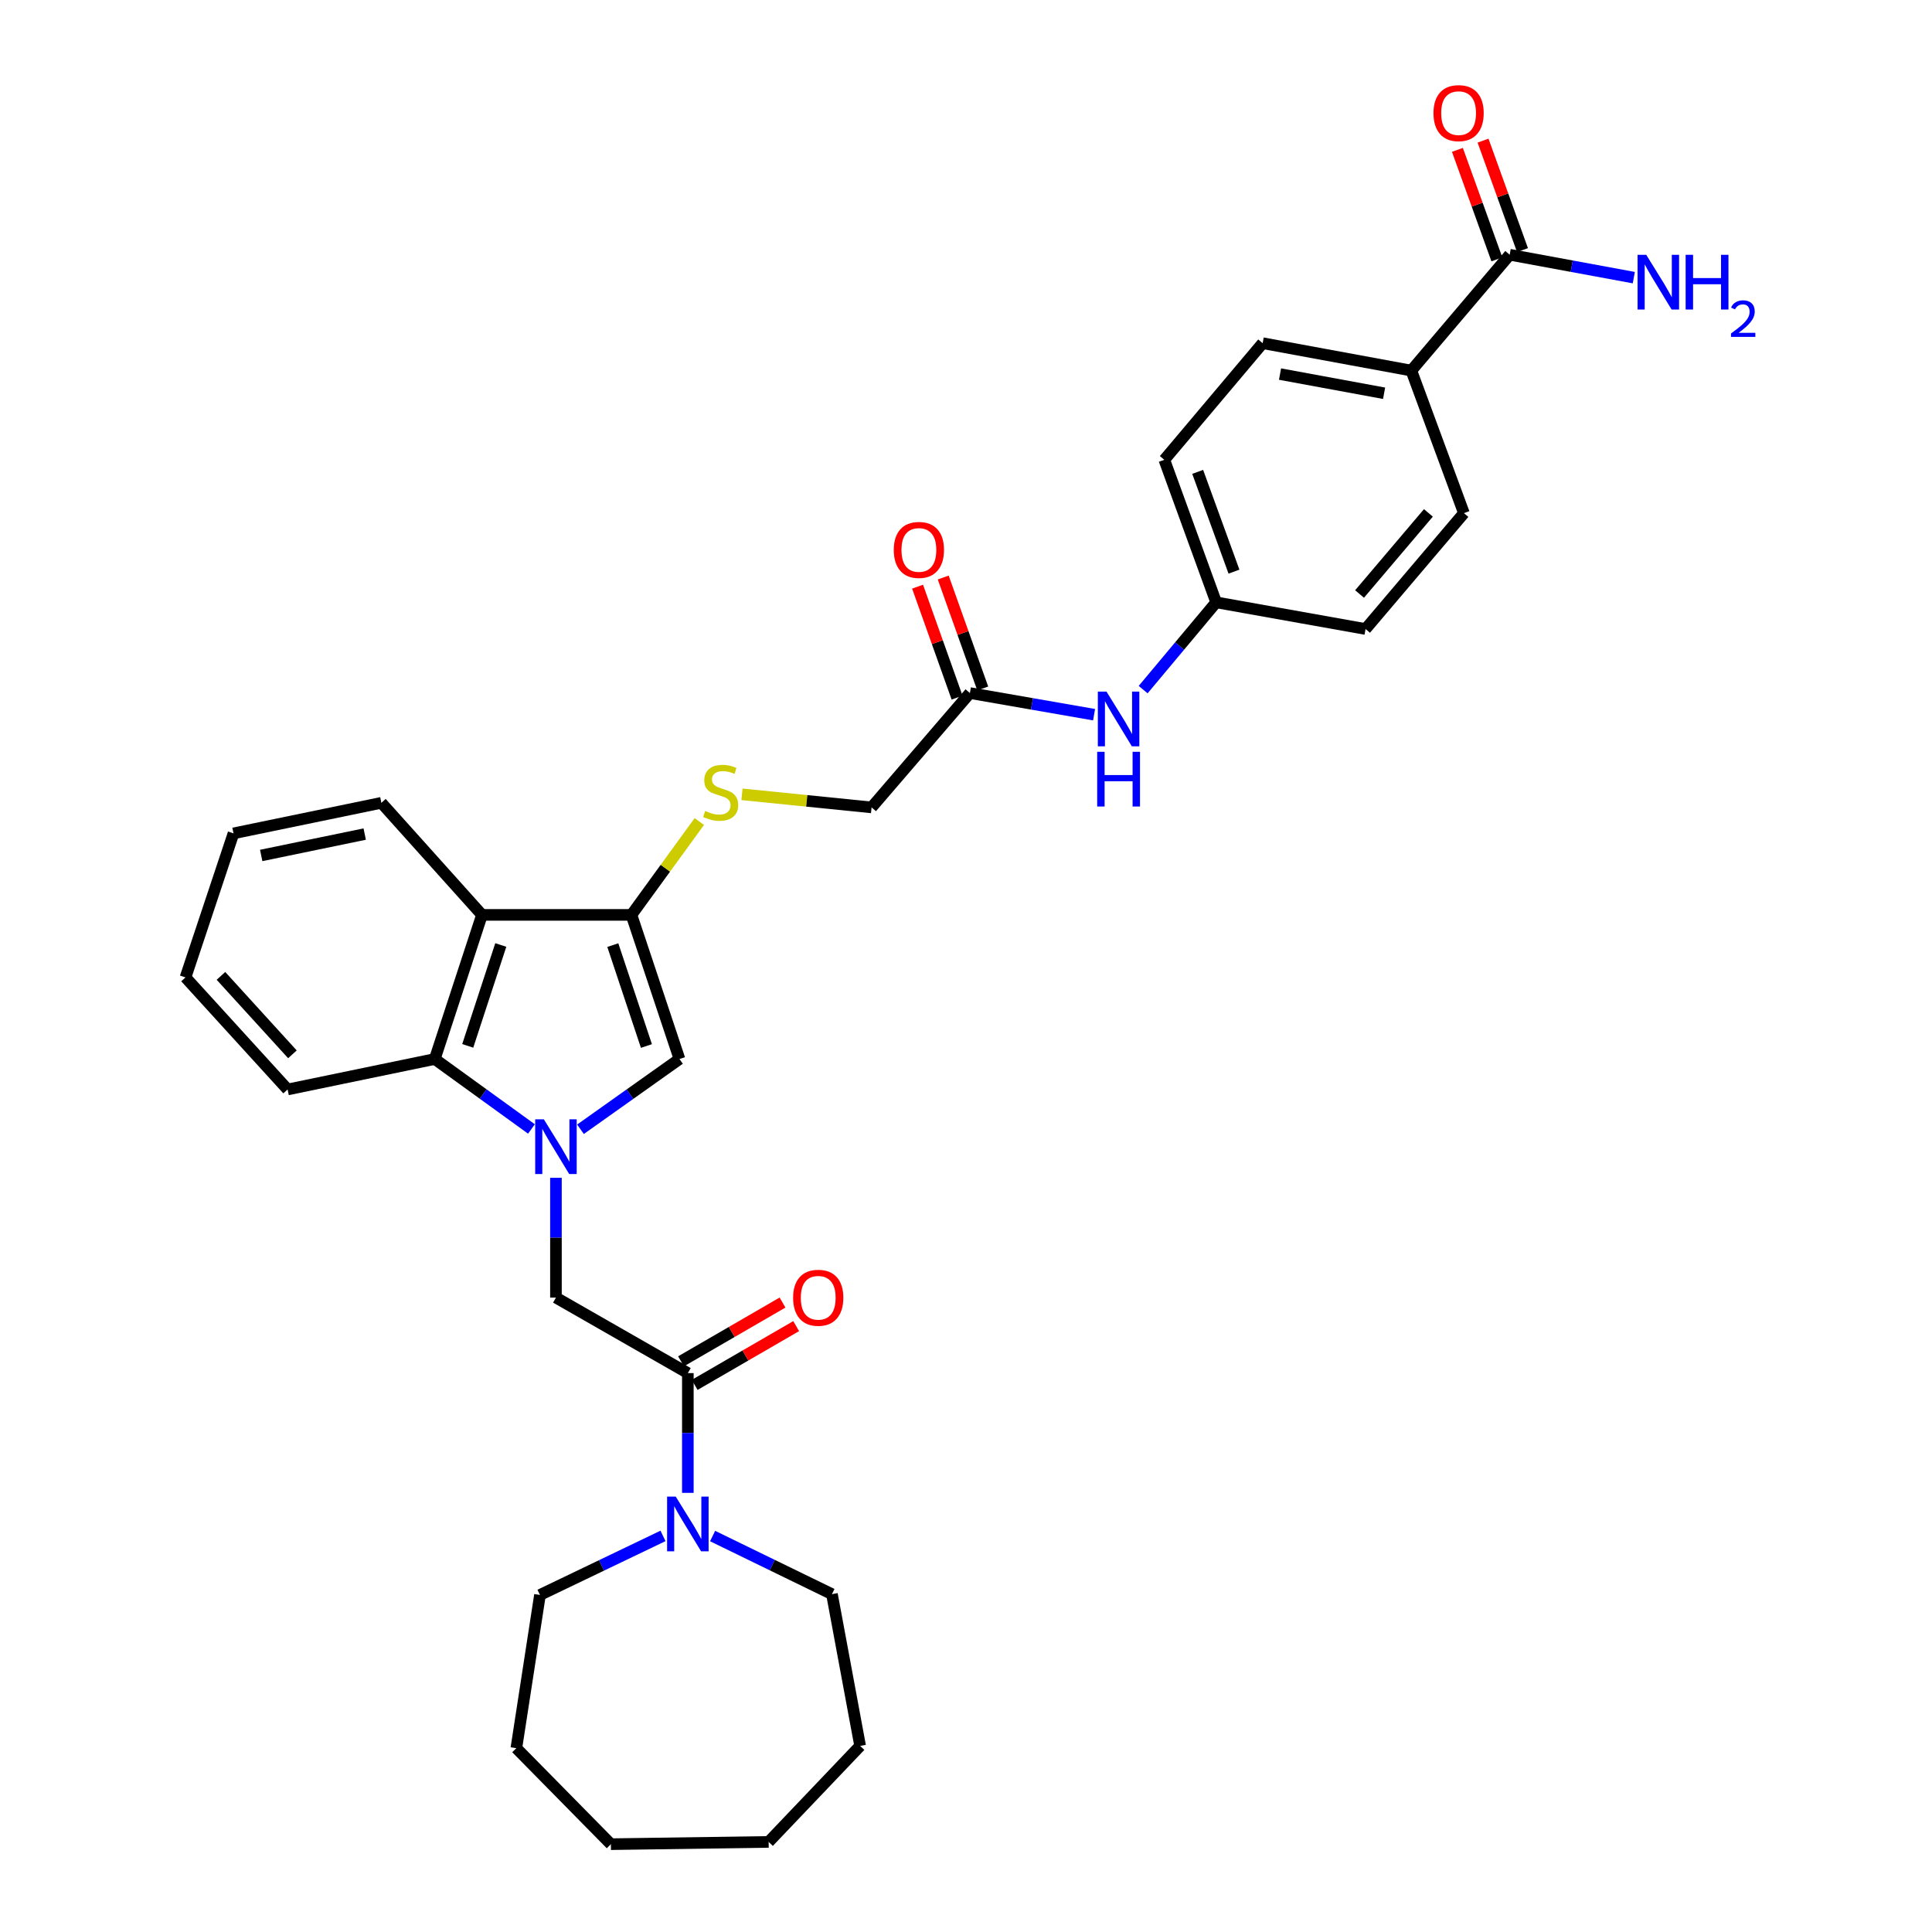 <?xml version='1.0' encoding='iso-8859-1'?>
<svg version='1.1' baseProfile='full'
              xmlns='http://www.w3.org/2000/svg'
                      xmlns:rdkit='http://www.rdkit.org/xml'
                      xmlns:xlink='http://www.w3.org/1999/xlink'
                  xml:space='preserve'
width='1000px' height='1000px' viewBox='0 0 1000 1000'>
<!-- END OF HEADER -->
<rect style='opacity:1.0;fill:#FFFFFF;stroke:none' width='1000' height='1000' x='0' y='0'> </rect>
<path class='bond-1' d='M 300.457,584.508 L 326.074,566.328' style='fill:none;fill-rule:evenodd;stroke:#0000FF;stroke-width:6px;stroke-linecap:butt;stroke-linejoin:miter;stroke-opacity:1' />
<path class='bond-1' d='M 326.074,566.328 L 351.692,548.147' style='fill:none;fill-rule:evenodd;stroke:#000000;stroke-width:6px;stroke-linecap:butt;stroke-linejoin:miter;stroke-opacity:1' />
<path class='bond-3' d='M 275.081,584.352 L 250.058,566.249' style='fill:none;fill-rule:evenodd;stroke:#0000FF;stroke-width:6px;stroke-linecap:butt;stroke-linejoin:miter;stroke-opacity:1' />
<path class='bond-3' d='M 250.058,566.249 L 225.036,548.147' style='fill:none;fill-rule:evenodd;stroke:#000000;stroke-width:6px;stroke-linecap:butt;stroke-linejoin:miter;stroke-opacity:1' />
<path class='bond-5' d='M 287.757,609.635 L 287.757,640.637' style='fill:none;fill-rule:evenodd;stroke:#0000FF;stroke-width:6px;stroke-linecap:butt;stroke-linejoin:miter;stroke-opacity:1' />
<path class='bond-5' d='M 287.757,640.637 L 287.757,671.639' style='fill:none;fill-rule:evenodd;stroke:#000000;stroke-width:6px;stroke-linecap:butt;stroke-linejoin:miter;stroke-opacity:1' />
<path class='bond-0' d='M 326.835,473.546 L 351.692,548.147' style='fill:none;fill-rule:evenodd;stroke:#000000;stroke-width:6px;stroke-linecap:butt;stroke-linejoin:miter;stroke-opacity:1' />
<path class='bond-0' d='M 317.19,489.192 L 334.589,541.413' style='fill:none;fill-rule:evenodd;stroke:#000000;stroke-width:6px;stroke-linecap:butt;stroke-linejoin:miter;stroke-opacity:1' />
<path class='bond-8' d='M 326.835,473.546 L 344.4,449.382' style='fill:none;fill-rule:evenodd;stroke:#000000;stroke-width:6px;stroke-linecap:butt;stroke-linejoin:miter;stroke-opacity:1' />
<path class='bond-8' d='M 344.4,449.382 L 361.965,425.218' style='fill:none;fill-rule:evenodd;stroke:#CCCC00;stroke-width:6px;stroke-linecap:butt;stroke-linejoin:miter;stroke-opacity:1' />
<path class='bond-32' d='M 326.835,473.546 L 249.477,473.546' style='fill:none;fill-rule:evenodd;stroke:#000000;stroke-width:6px;stroke-linecap:butt;stroke-linejoin:miter;stroke-opacity:1' />
<path class='bond-2' d='M 249.477,473.546 L 225.036,548.147' style='fill:none;fill-rule:evenodd;stroke:#000000;stroke-width:6px;stroke-linecap:butt;stroke-linejoin:miter;stroke-opacity:1' />
<path class='bond-2' d='M 259.207,489.125 L 242.098,541.346' style='fill:none;fill-rule:evenodd;stroke:#000000;stroke-width:6px;stroke-linecap:butt;stroke-linejoin:miter;stroke-opacity:1' />
<path class='bond-22' d='M 249.477,473.546 L 197.399,415.539' style='fill:none;fill-rule:evenodd;stroke:#000000;stroke-width:6px;stroke-linecap:butt;stroke-linejoin:miter;stroke-opacity:1' />
<path class='bond-25' d='M 225.036,548.147 L 148.868,563.911' style='fill:none;fill-rule:evenodd;stroke:#000000;stroke-width:6px;stroke-linecap:butt;stroke-linejoin:miter;stroke-opacity:1' />
<path class='bond-4' d='M 356.03,710.717 L 287.757,671.639' style='fill:none;fill-rule:evenodd;stroke:#000000;stroke-width:6px;stroke-linecap:butt;stroke-linejoin:miter;stroke-opacity:1' />
<path class='bond-6' d='M 356.03,710.717 L 356.03,741.708' style='fill:none;fill-rule:evenodd;stroke:#000000;stroke-width:6px;stroke-linecap:butt;stroke-linejoin:miter;stroke-opacity:1' />
<path class='bond-6' d='M 356.03,741.708 L 356.03,772.699' style='fill:none;fill-rule:evenodd;stroke:#0000FF;stroke-width:6px;stroke-linecap:butt;stroke-linejoin:miter;stroke-opacity:1' />
<path class='bond-12' d='M 359.562,716.817 L 385.829,701.606' style='fill:none;fill-rule:evenodd;stroke:#000000;stroke-width:6px;stroke-linecap:butt;stroke-linejoin:miter;stroke-opacity:1' />
<path class='bond-12' d='M 385.829,701.606 L 412.095,686.395' style='fill:none;fill-rule:evenodd;stroke:#FF0000;stroke-width:6px;stroke-linecap:butt;stroke-linejoin:miter;stroke-opacity:1' />
<path class='bond-12' d='M 352.498,704.618 L 378.765,689.407' style='fill:none;fill-rule:evenodd;stroke:#000000;stroke-width:6px;stroke-linecap:butt;stroke-linejoin:miter;stroke-opacity:1' />
<path class='bond-12' d='M 378.765,689.407 L 405.031,674.197' style='fill:none;fill-rule:evenodd;stroke:#FF0000;stroke-width:6px;stroke-linecap:butt;stroke-linejoin:miter;stroke-opacity:1' />
<path class='bond-23' d='M 343.168,794.983 L 311.327,810.262' style='fill:none;fill-rule:evenodd;stroke:#0000FF;stroke-width:6px;stroke-linecap:butt;stroke-linejoin:miter;stroke-opacity:1' />
<path class='bond-23' d='M 311.327,810.262 L 279.487,825.54' style='fill:none;fill-rule:evenodd;stroke:#000000;stroke-width:6px;stroke-linecap:butt;stroke-linejoin:miter;stroke-opacity:1' />
<path class='bond-24' d='M 368.844,795.051 L 399.73,810.092' style='fill:none;fill-rule:evenodd;stroke:#0000FF;stroke-width:6px;stroke-linecap:butt;stroke-linejoin:miter;stroke-opacity:1' />
<path class='bond-24' d='M 399.73,810.092 L 430.616,825.133' style='fill:none;fill-rule:evenodd;stroke:#000000;stroke-width:6px;stroke-linecap:butt;stroke-linejoin:miter;stroke-opacity:1' />
<path class='bond-7' d='M 781.412,131.85 L 730.5,191.814' style='fill:none;fill-rule:evenodd;stroke:#000000;stroke-width:6px;stroke-linecap:butt;stroke-linejoin:miter;stroke-opacity:1' />
<path class='bond-13' d='M 788.042,129.46 L 777.83,101.125' style='fill:none;fill-rule:evenodd;stroke:#000000;stroke-width:6px;stroke-linecap:butt;stroke-linejoin:miter;stroke-opacity:1' />
<path class='bond-13' d='M 777.83,101.125 L 767.618,72.79' style='fill:none;fill-rule:evenodd;stroke:#FF0000;stroke-width:6px;stroke-linecap:butt;stroke-linejoin:miter;stroke-opacity:1' />
<path class='bond-13' d='M 774.781,134.239 L 764.569,105.905' style='fill:none;fill-rule:evenodd;stroke:#000000;stroke-width:6px;stroke-linecap:butt;stroke-linejoin:miter;stroke-opacity:1' />
<path class='bond-13' d='M 764.569,105.905 L 754.357,77.57' style='fill:none;fill-rule:evenodd;stroke:#FF0000;stroke-width:6px;stroke-linecap:butt;stroke-linejoin:miter;stroke-opacity:1' />
<path class='bond-18' d='M 781.412,131.85 L 813.531,137.777' style='fill:none;fill-rule:evenodd;stroke:#000000;stroke-width:6px;stroke-linecap:butt;stroke-linejoin:miter;stroke-opacity:1' />
<path class='bond-18' d='M 813.531,137.777 L 845.651,143.705' style='fill:none;fill-rule:evenodd;stroke:#0000FF;stroke-width:6px;stroke-linecap:butt;stroke-linejoin:miter;stroke-opacity:1' />
<path class='bond-15' d='M 384.051,411.141 L 417.589,414.526' style='fill:none;fill-rule:evenodd;stroke:#CCCC00;stroke-width:6px;stroke-linecap:butt;stroke-linejoin:miter;stroke-opacity:1' />
<path class='bond-15' d='M 417.589,414.526 L 451.126,417.912' style='fill:none;fill-rule:evenodd;stroke:#000000;stroke-width:6px;stroke-linecap:butt;stroke-linejoin:miter;stroke-opacity:1' />
<path class='bond-9' d='M 502.022,358.723 L 451.126,417.912' style='fill:none;fill-rule:evenodd;stroke:#000000;stroke-width:6px;stroke-linecap:butt;stroke-linejoin:miter;stroke-opacity:1' />
<path class='bond-11' d='M 502.022,358.723 L 534.154,364.324' style='fill:none;fill-rule:evenodd;stroke:#000000;stroke-width:6px;stroke-linecap:butt;stroke-linejoin:miter;stroke-opacity:1' />
<path class='bond-11' d='M 534.154,364.324 L 566.287,369.925' style='fill:none;fill-rule:evenodd;stroke:#0000FF;stroke-width:6px;stroke-linecap:butt;stroke-linejoin:miter;stroke-opacity:1' />
<path class='bond-14' d='M 508.661,356.359 L 498.436,327.641' style='fill:none;fill-rule:evenodd;stroke:#000000;stroke-width:6px;stroke-linecap:butt;stroke-linejoin:miter;stroke-opacity:1' />
<path class='bond-14' d='M 498.436,327.641 L 488.211,298.924' style='fill:none;fill-rule:evenodd;stroke:#FF0000;stroke-width:6px;stroke-linecap:butt;stroke-linejoin:miter;stroke-opacity:1' />
<path class='bond-14' d='M 495.382,361.087 L 485.156,332.37' style='fill:none;fill-rule:evenodd;stroke:#000000;stroke-width:6px;stroke-linecap:butt;stroke-linejoin:miter;stroke-opacity:1' />
<path class='bond-14' d='M 485.156,332.37 L 474.931,303.653' style='fill:none;fill-rule:evenodd;stroke:#FF0000;stroke-width:6px;stroke-linecap:butt;stroke-linejoin:miter;stroke-opacity:1' />
<path class='bond-10' d='M 730.5,191.814 L 653.55,177.631' style='fill:none;fill-rule:evenodd;stroke:#000000;stroke-width:6px;stroke-linecap:butt;stroke-linejoin:miter;stroke-opacity:1' />
<path class='bond-10' d='M 716.403,203.55 L 662.537,193.622' style='fill:none;fill-rule:evenodd;stroke:#000000;stroke-width:6px;stroke-linecap:butt;stroke-linejoin:miter;stroke-opacity:1' />
<path class='bond-35' d='M 730.5,191.814 L 757.722,265.601' style='fill:none;fill-rule:evenodd;stroke:#000000;stroke-width:6px;stroke-linecap:butt;stroke-linejoin:miter;stroke-opacity:1' />
<path class='bond-19' d='M 591.688,356.947 L 610.586,334.357' style='fill:none;fill-rule:evenodd;stroke:#0000FF;stroke-width:6px;stroke-linecap:butt;stroke-linejoin:miter;stroke-opacity:1' />
<path class='bond-19' d='M 610.586,334.357 L 629.484,311.766' style='fill:none;fill-rule:evenodd;stroke:#000000;stroke-width:6px;stroke-linecap:butt;stroke-linejoin:miter;stroke-opacity:1' />
<path class='bond-16' d='M 757.722,265.601 L 706.811,325.573' style='fill:none;fill-rule:evenodd;stroke:#000000;stroke-width:6px;stroke-linecap:butt;stroke-linejoin:miter;stroke-opacity:1' />
<path class='bond-16' d='M 739.339,265.474 L 703.701,307.454' style='fill:none;fill-rule:evenodd;stroke:#000000;stroke-width:6px;stroke-linecap:butt;stroke-linejoin:miter;stroke-opacity:1' />
<path class='bond-17' d='M 653.55,177.631 L 602.646,237.995' style='fill:none;fill-rule:evenodd;stroke:#000000;stroke-width:6px;stroke-linecap:butt;stroke-linejoin:miter;stroke-opacity:1' />
<path class='bond-20' d='M 629.484,311.766 L 706.811,325.573' style='fill:none;fill-rule:evenodd;stroke:#000000;stroke-width:6px;stroke-linecap:butt;stroke-linejoin:miter;stroke-opacity:1' />
<path class='bond-21' d='M 629.484,311.766 L 602.646,237.995' style='fill:none;fill-rule:evenodd;stroke:#000000;stroke-width:6px;stroke-linecap:butt;stroke-linejoin:miter;stroke-opacity:1' />
<path class='bond-21' d='M 638.705,295.881 L 619.919,244.242' style='fill:none;fill-rule:evenodd;stroke:#000000;stroke-width:6px;stroke-linecap:butt;stroke-linejoin:miter;stroke-opacity:1' />
<path class='bond-33' d='M 197.399,415.539 L 120.863,431.351' style='fill:none;fill-rule:evenodd;stroke:#000000;stroke-width:6px;stroke-linecap:butt;stroke-linejoin:miter;stroke-opacity:1' />
<path class='bond-33' d='M 188.77,431.716 L 135.196,442.784' style='fill:none;fill-rule:evenodd;stroke:#000000;stroke-width:6px;stroke-linecap:butt;stroke-linejoin:miter;stroke-opacity:1' />
<path class='bond-27' d='M 279.487,825.54 L 267.262,904.856' style='fill:none;fill-rule:evenodd;stroke:#000000;stroke-width:6px;stroke-linecap:butt;stroke-linejoin:miter;stroke-opacity:1' />
<path class='bond-28' d='M 430.616,825.133 L 445.205,903.681' style='fill:none;fill-rule:evenodd;stroke:#000000;stroke-width:6px;stroke-linecap:butt;stroke-linejoin:miter;stroke-opacity:1' />
<path class='bond-29' d='M 148.868,563.911 L 96.015,505.905' style='fill:none;fill-rule:evenodd;stroke:#000000;stroke-width:6px;stroke-linecap:butt;stroke-linejoin:miter;stroke-opacity:1' />
<path class='bond-29' d='M 151.36,545.716 L 114.362,505.112' style='fill:none;fill-rule:evenodd;stroke:#000000;stroke-width:6px;stroke-linecap:butt;stroke-linejoin:miter;stroke-opacity:1' />
<path class='bond-26' d='M 120.863,431.351 L 96.015,505.905' style='fill:none;fill-rule:evenodd;stroke:#000000;stroke-width:6px;stroke-linecap:butt;stroke-linejoin:miter;stroke-opacity:1' />
<path class='bond-30' d='M 267.262,904.856 L 316.192,954.545' style='fill:none;fill-rule:evenodd;stroke:#000000;stroke-width:6px;stroke-linecap:butt;stroke-linejoin:miter;stroke-opacity:1' />
<path class='bond-31' d='M 445.205,903.681 L 397.849,953.371' style='fill:none;fill-rule:evenodd;stroke:#000000;stroke-width:6px;stroke-linecap:butt;stroke-linejoin:miter;stroke-opacity:1' />
<path class='bond-34' d='M 316.192,954.545 L 397.849,953.371' style='fill:none;fill-rule:evenodd;stroke:#000000;stroke-width:6px;stroke-linecap:butt;stroke-linejoin:miter;stroke-opacity:1' />
<path  class='atom-0' d='M 281.497 579.362
L 290.777 594.362
Q 291.697 595.842, 293.177 598.522
Q 294.657 601.202, 294.737 601.362
L 294.737 579.362
L 298.497 579.362
L 298.497 607.682
L 294.617 607.682
L 284.657 591.282
Q 283.497 589.362, 282.257 587.162
Q 281.057 584.962, 280.697 584.282
L 280.697 607.682
L 277.017 607.682
L 277.017 579.362
L 281.497 579.362
' fill='#0000FF'/>
<path  class='atom-7' d='M 349.77 774.651
L 359.05 789.651
Q 359.97 791.131, 361.45 793.811
Q 362.93 796.491, 363.01 796.651
L 363.01 774.651
L 366.77 774.651
L 366.77 802.971
L 362.89 802.971
L 352.93 786.571
Q 351.77 784.651, 350.53 782.451
Q 349.33 780.251, 348.97 779.571
L 348.97 802.971
L 345.29 802.971
L 345.29 774.651
L 349.77 774.651
' fill='#0000FF'/>
<path  class='atom-9' d='M 365.008 419.746
Q 365.328 419.866, 366.648 420.426
Q 367.968 420.986, 369.408 421.346
Q 370.888 421.666, 372.328 421.666
Q 375.008 421.666, 376.568 420.386
Q 378.128 419.066, 378.128 416.786
Q 378.128 415.226, 377.328 414.266
Q 376.568 413.306, 375.368 412.786
Q 374.168 412.266, 372.168 411.666
Q 369.648 410.906, 368.128 410.186
Q 366.648 409.466, 365.568 407.946
Q 364.528 406.426, 364.528 403.866
Q 364.528 400.306, 366.928 398.106
Q 369.368 395.906, 374.168 395.906
Q 377.448 395.906, 381.168 397.466
L 380.248 400.546
Q 376.848 399.146, 374.288 399.146
Q 371.528 399.146, 370.008 400.306
Q 368.488 401.426, 368.528 403.386
Q 368.528 404.906, 369.288 405.826
Q 370.088 406.746, 371.208 407.266
Q 372.368 407.786, 374.288 408.386
Q 376.848 409.186, 378.368 409.986
Q 379.888 410.786, 380.968 412.426
Q 382.088 414.026, 382.088 416.786
Q 382.088 420.706, 379.448 422.826
Q 376.848 424.906, 372.488 424.906
Q 369.968 424.906, 368.048 424.346
Q 366.168 423.826, 363.928 422.906
L 365.008 419.746
' fill='#CCCC00'/>
<path  class='atom-12' d='M 572.72 357.978
L 582 372.978
Q 582.92 374.458, 584.4 377.138
Q 585.88 379.818, 585.96 379.978
L 585.96 357.978
L 589.72 357.978
L 589.72 386.298
L 585.84 386.298
L 575.88 369.898
Q 574.72 367.978, 573.48 365.778
Q 572.28 363.578, 571.92 362.898
L 571.92 386.298
L 568.24 386.298
L 568.24 357.978
L 572.72 357.978
' fill='#0000FF'/>
<path  class='atom-12' d='M 567.9 389.13
L 571.74 389.13
L 571.74 401.17
L 586.22 401.17
L 586.22 389.13
L 590.06 389.13
L 590.06 417.45
L 586.22 417.45
L 586.22 404.37
L 571.74 404.37
L 571.74 417.45
L 567.9 417.45
L 567.9 389.13
' fill='#0000FF'/>
<path  class='atom-13' d='M 410.513 671.719
Q 410.513 664.919, 413.873 661.119
Q 417.233 657.319, 423.513 657.319
Q 429.793 657.319, 433.153 661.119
Q 436.513 664.919, 436.513 671.719
Q 436.513 678.599, 433.113 682.519
Q 429.713 686.399, 423.513 686.399
Q 417.273 686.399, 413.873 682.519
Q 410.513 678.639, 410.513 671.719
M 423.513 683.199
Q 427.833 683.199, 430.153 680.319
Q 432.513 677.399, 432.513 671.719
Q 432.513 666.159, 430.153 663.359
Q 427.833 660.519, 423.513 660.519
Q 419.193 660.519, 416.833 663.319
Q 414.513 666.119, 414.513 671.719
Q 414.513 677.439, 416.833 680.319
Q 419.193 683.199, 423.513 683.199
' fill='#FF0000'/>
<path  class='atom-14' d='M 741.965 58.55
Q 741.965 51.75, 745.325 47.95
Q 748.685 44.15, 754.965 44.15
Q 761.245 44.15, 764.605 47.95
Q 767.965 51.75, 767.965 58.55
Q 767.965 65.43, 764.565 69.35
Q 761.165 73.23, 754.965 73.23
Q 748.725 73.23, 745.325 69.35
Q 741.965 65.47, 741.965 58.55
M 754.965 70.03
Q 759.285 70.03, 761.605 67.15
Q 763.965 64.23, 763.965 58.55
Q 763.965 52.99, 761.605 50.19
Q 759.285 47.35, 754.965 47.35
Q 750.645 47.35, 748.285 50.15
Q 745.965 52.95, 745.965 58.55
Q 745.965 64.27, 748.285 67.15
Q 750.645 70.03, 754.965 70.03
' fill='#FF0000'/>
<path  class='atom-15' d='M 462.614 284.64
Q 462.614 277.84, 465.974 274.04
Q 469.334 270.24, 475.614 270.24
Q 481.894 270.24, 485.254 274.04
Q 488.614 277.84, 488.614 284.64
Q 488.614 291.52, 485.214 295.44
Q 481.814 299.32, 475.614 299.32
Q 469.374 299.32, 465.974 295.44
Q 462.614 291.56, 462.614 284.64
M 475.614 296.12
Q 479.934 296.12, 482.254 293.24
Q 484.614 290.32, 484.614 284.64
Q 484.614 279.08, 482.254 276.28
Q 479.934 273.44, 475.614 273.44
Q 471.294 273.44, 468.934 276.24
Q 466.614 279.04, 466.614 284.64
Q 466.614 290.36, 468.934 293.24
Q 471.294 296.12, 475.614 296.12
' fill='#FF0000'/>
<path  class='atom-19' d='M 852.087 131.888
L 861.367 146.888
Q 862.287 148.368, 863.767 151.048
Q 865.247 153.728, 865.327 153.888
L 865.327 131.888
L 869.087 131.888
L 869.087 160.208
L 865.207 160.208
L 855.247 143.808
Q 854.087 141.888, 852.847 139.688
Q 851.647 137.488, 851.287 136.808
L 851.287 160.208
L 847.607 160.208
L 847.607 131.888
L 852.087 131.888
' fill='#0000FF'/>
<path  class='atom-19' d='M 872.487 131.888
L 876.327 131.888
L 876.327 143.928
L 890.807 143.928
L 890.807 131.888
L 894.647 131.888
L 894.647 160.208
L 890.807 160.208
L 890.807 147.128
L 876.327 147.128
L 876.327 160.208
L 872.487 160.208
L 872.487 131.888
' fill='#0000FF'/>
<path  class='atom-19' d='M 896.019 159.214
Q 896.706 157.445, 898.343 156.469
Q 899.979 155.465, 902.25 155.465
Q 905.075 155.465, 906.659 156.997
Q 908.243 158.528, 908.243 161.247
Q 908.243 164.019, 906.183 166.606
Q 904.151 169.193, 899.927 172.256
L 908.559 172.256
L 908.559 174.368
L 895.967 174.368
L 895.967 172.599
Q 899.451 170.117, 901.511 168.269
Q 903.596 166.421, 904.599 164.758
Q 905.603 163.095, 905.603 161.379
Q 905.603 159.584, 904.705 158.581
Q 903.807 157.577, 902.25 157.577
Q 900.745 157.577, 899.742 158.185
Q 898.739 158.792, 898.026 160.138
L 896.019 159.214
' fill='#0000FF'/>
</svg>
